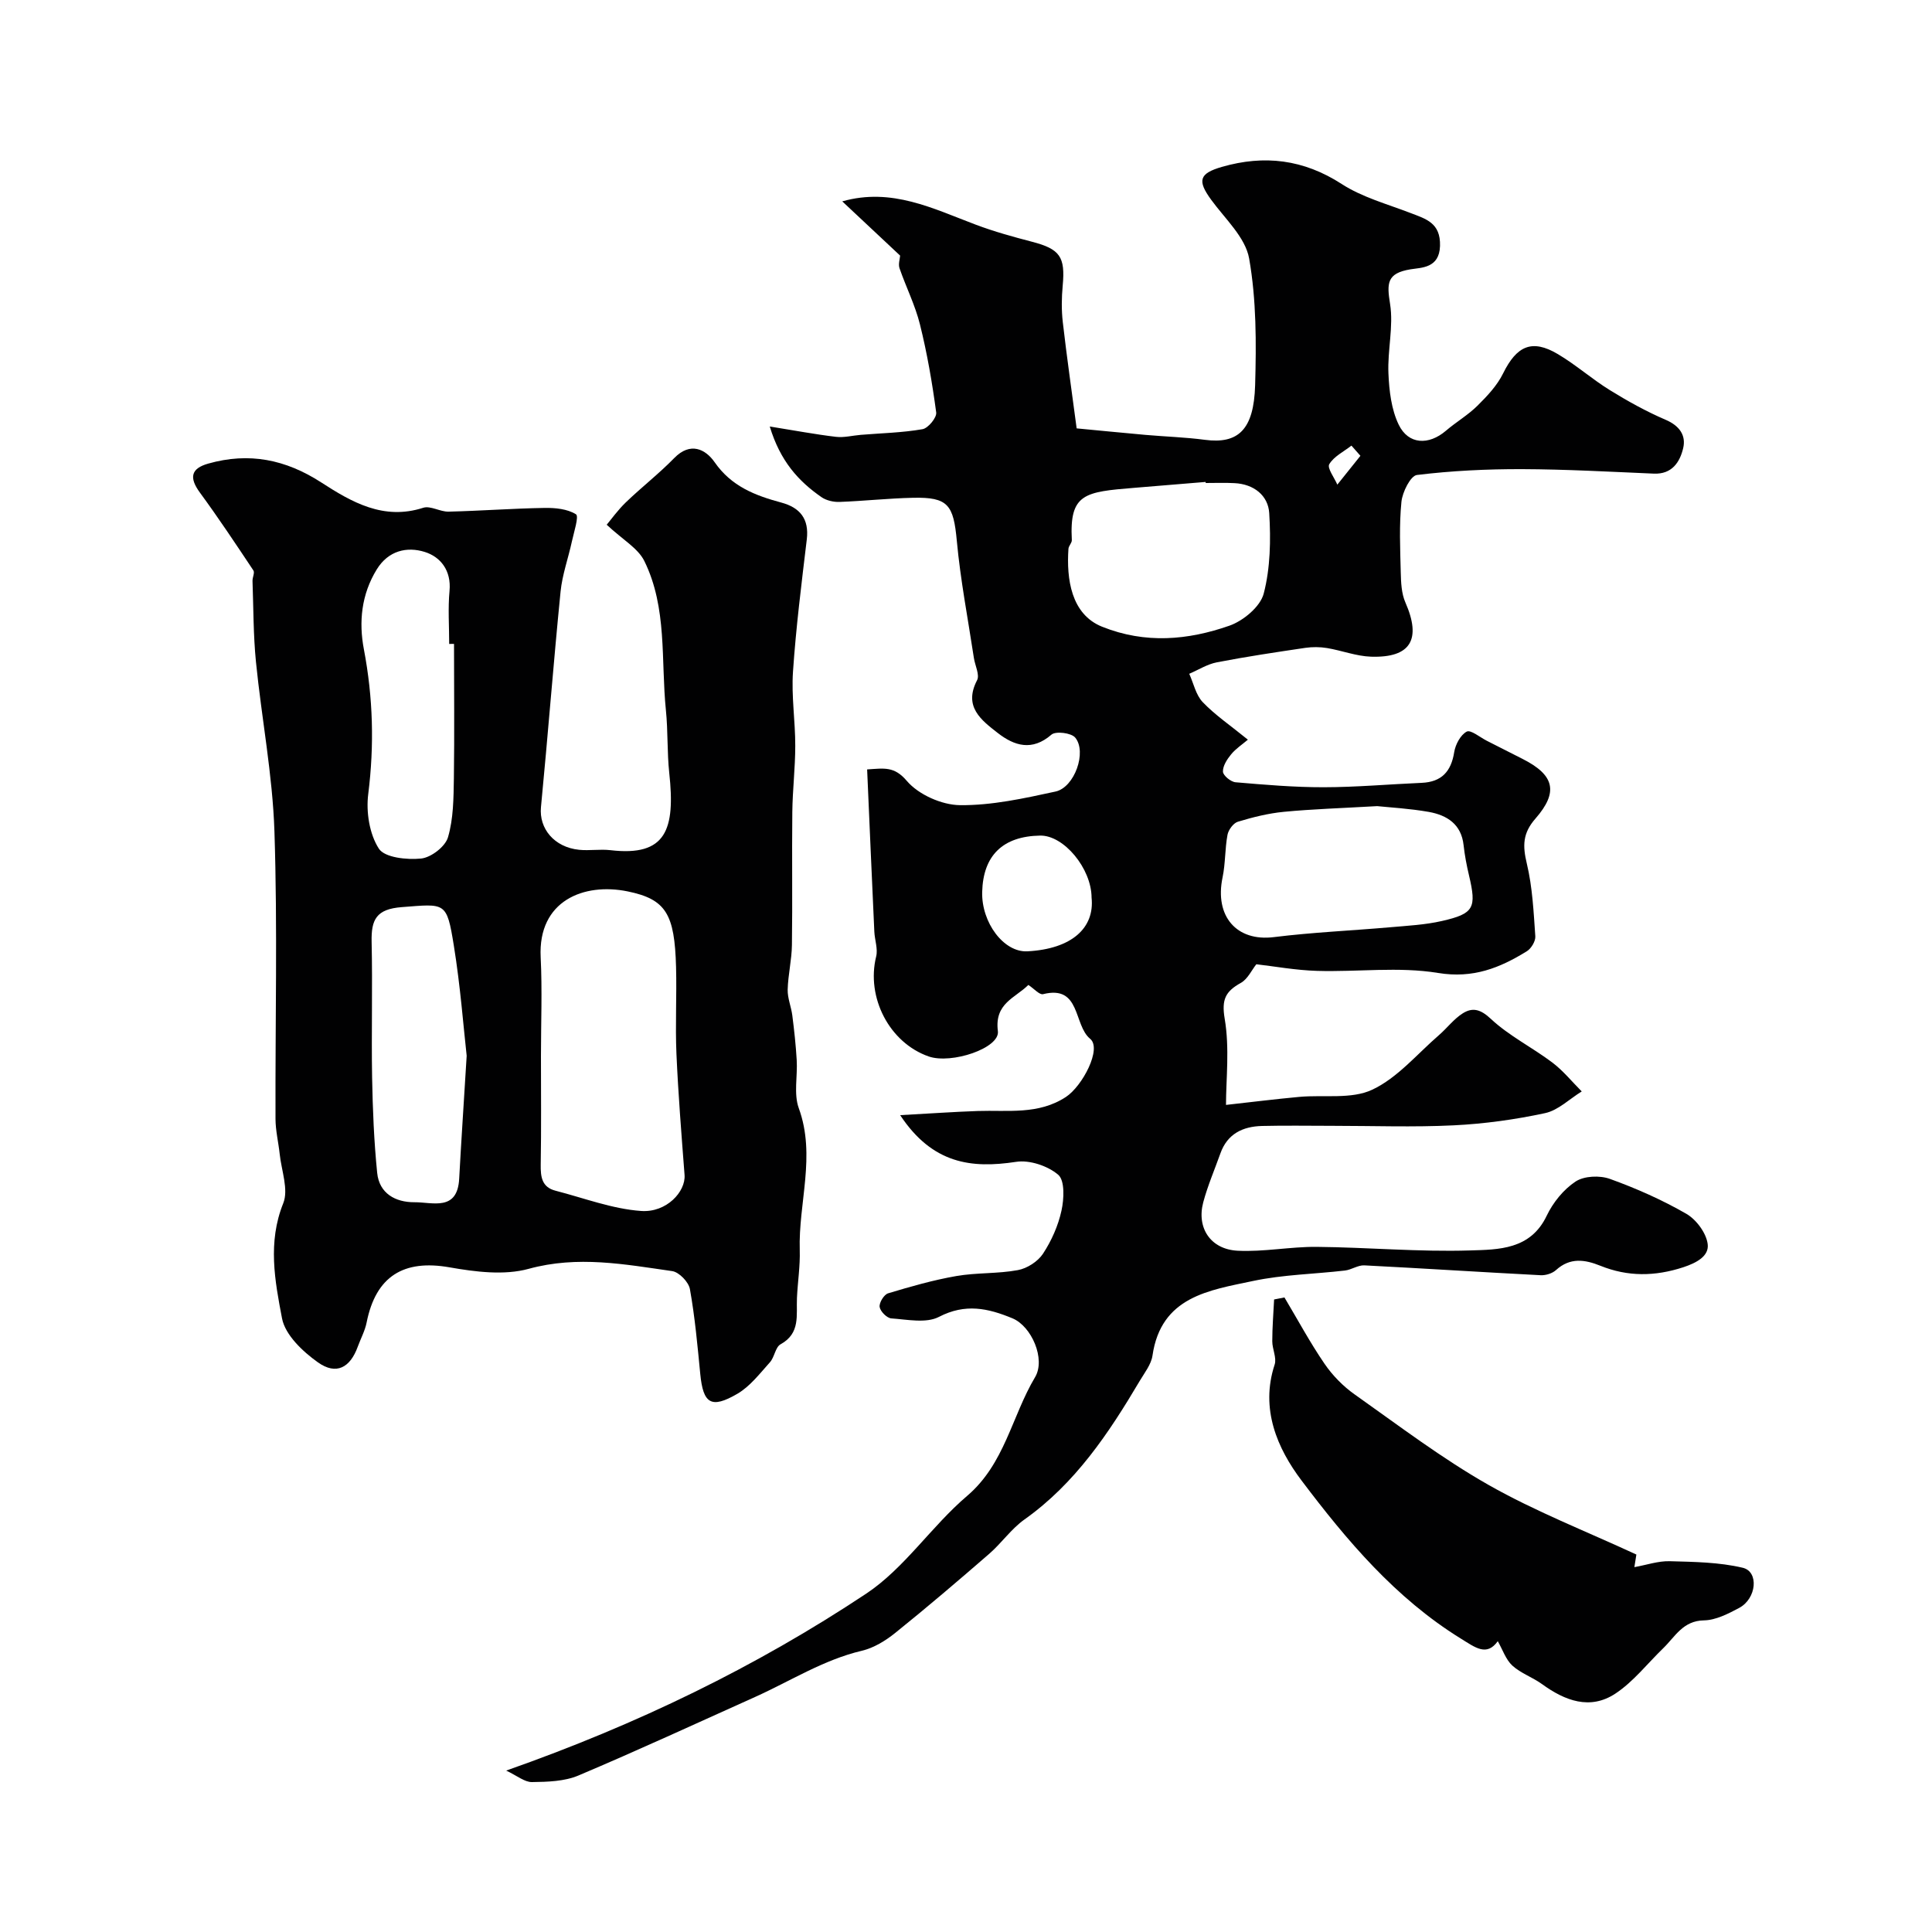 <svg enable-background="new 0 0 400 400" viewBox="0 0 400 400" xmlns="http://www.w3.org/2000/svg"><g fill="#010102"><path d="m186.37 230.88c6.11-.33 11.09-.69 16.08-.86 6.21-.21 12.54.83 18.24-2.91 3.4-2.23 7.5-10 5.01-12.04-3.48-2.85-1.9-11.21-9.74-9.24-.74.19-1.86-1.13-3.05-1.91-2.74 2.73-7.05 3.79-6.31 9.57.45 3.51-9.61 6.88-14.32 5.24-8.15-2.84-12.98-12.23-10.88-20.7.39-1.58-.3-3.42-.38-5.14-.51-11.06-.99-22.13-1.49-33.59 3.57-.23 5.62-.68 8.22 2.38 2.42 2.84 7.23 4.98 11.01 5.02 6.59.07 13.27-1.41 19.78-2.82 3.94-.86 6.53-8.21 4.07-11.17-.81-.98-4.04-1.38-4.92-.61-4.01 3.48-7.69 2.32-11.11-.34-3.41-2.66-7.15-5.44-4.29-10.92.59-1.12-.43-3.06-.66-4.63-1.22-8.07-2.78-16.11-3.53-24.22-.69-7.45-1.78-9.09-9.05-8.93-5.09.11-10.17.67-15.26.86-1.24.04-2.71-.3-3.71-.99-4.77-3.31-8.54-7.45-10.71-14.63 5.24.84 9.45 1.64 13.7 2.14 1.68.2 3.43-.27 5.15-.41 4.26-.35 8.57-.44 12.77-1.17 1.17-.2 2.98-2.4 2.84-3.46-.82-6.12-1.87-12.23-3.36-18.22-.99-3.99-2.89-7.75-4.24-11.66-.28-.83.08-1.88.13-2.6-3.95-3.7-7.95-7.45-11.98-11.23 10.25-2.91 18.84 1.52 27.68 4.84 3.78 1.42 7.69 2.5 11.6 3.52 5.8 1.51 6.92 3.11 6.36 9.09-.23 2.5-.27 5.06.02 7.55.82 7.16 1.85 14.3 2.87 22 4.23.4 9.24.9 14.27 1.35 4.09.36 8.22.48 12.28 1.02 6.86.9 10.14-2.04 10.4-11.3.25-8.75.27-17.68-1.24-26.24-.77-4.38-4.99-8.22-7.86-12.16-2.88-3.95-2.53-5.44 2.23-6.81 8.78-2.53 16.9-1.56 24.8 3.55 4.24 2.74 9.37 4.13 14.16 5.97 3.28 1.26 6.33 2.05 6.19 6.85-.14 4.63-3.86 4.47-6.11 4.84-4.94.81-4.91 2.91-4.23 7.17.74 4.65-.55 9.58-.34 14.37.15 3.59.6 7.47 2.13 10.63 2.01 4.15 6.22 4.28 9.76 1.26 2.11-1.81 4.57-3.24 6.54-5.19 2.02-2 4.08-4.18 5.31-6.69 2.82-5.72 5.99-7.17 11.33-4 3.75 2.22 7.06 5.17 10.77 7.46 3.72 2.3 7.58 4.44 11.59 6.16 2.85 1.23 4.22 3.23 3.59 5.87-.68 2.87-2.31 5.42-6.07 5.26-9.1-.39-18.19-.9-27.29-.93-7.26-.02-14.56.33-21.76 1.21-1.32.16-3.01 3.54-3.21 5.57-.48 4.81-.26 9.7-.14 14.56.05 2.11.14 4.39.96 6.26 3.35 7.64 1.13 11.49-7.1 11.23-3.06-.1-6.07-1.28-9.13-1.79-1.46-.24-3.02-.25-4.48-.04-6.13.91-12.26 1.82-18.33 3-1.98.38-3.81 1.56-5.71 2.37.9 1.99 1.37 4.39 2.8 5.88 2.58 2.69 5.73 4.82 9.34 7.76-1.17 1-2.5 1.86-3.46 3.03-.84 1.02-1.75 2.41-1.7 3.6.03.79 1.63 2.11 2.61 2.19 6.07.52 12.17 1.04 18.25 1.03 6.76-.01 13.51-.62 20.27-.91 4.14-.18 6.11-2.34 6.75-6.37.25-1.57 1.31-3.56 2.59-4.24.82-.43 2.73 1.17 4.14 1.89 2.48 1.25 4.95 2.51 7.43 3.77 6.54 3.31 7.51 6.81 2.65 12.36-2.67 3.05-2.65 5.65-1.78 9.3 1.17 4.89 1.41 10.02 1.76 15.06.07 1.01-.85 2.54-1.76 3.1-5.6 3.45-11.11 5.68-18.37 4.49-8.15-1.34-16.69-.18-25.05-.43-4.45-.13-8.88-.95-12.58-1.37-.96 1.2-1.79 3.07-3.21 3.86-3.16 1.76-4.02 3.4-3.34 7.42 1.04 6.11.27 12.52.27 17.84 5.38-.6 10.26-1.21 15.16-1.66 5.09-.47 10.8.54 15.12-1.49 5.22-2.45 9.28-7.38 13.79-11.28 1.7-1.47 3.09-3.36 4.95-4.53 2.02-1.27 3.67-.87 5.82 1.15 3.76 3.52 8.57 5.9 12.73 9.04 2.25 1.7 4.07 3.97 6.08 5.98-2.52 1.55-4.86 3.9-7.58 4.49-6.22 1.34-12.6 2.22-18.95 2.53-8.34.41-16.72.1-25.09.1-4.86 0-9.72-.09-14.57.03-3.98.1-7.18 1.62-8.62 5.68-1.2 3.37-2.63 6.68-3.55 10.12-1.41 5.3 1.51 9.75 7.13 10.03 5.42.27 10.9-.85 16.35-.8 10.59.1 21.19 1.07 31.75.74 5.88-.18 12.53-.13 15.88-7.19 1.3-2.73 3.49-5.44 5.98-7.08 1.78-1.17 5.01-1.3 7.11-.54 5.44 1.96 10.81 4.34 15.81 7.22 2.08 1.2 4.15 4 4.43 6.29.3 2.44-2.23 3.85-5.05 4.78-5.89 1.92-11.48 1.98-17.15-.3-3.22-1.3-6.28-1.77-9.2.88-.77.7-2.12 1.12-3.18 1.07-12.17-.63-24.34-1.42-36.51-2.04-1.31-.07-2.65.91-4.01 1.07-6.34.74-12.8.84-19.02 2.16-9.11 1.93-19.06 3.23-20.83 15.45-.27 1.84-1.64 3.55-2.64 5.24-6.41 10.83-13.33 21.21-23.85 28.68-2.74 1.94-4.74 4.88-7.3 7.11-6.42 5.57-12.88 11.09-19.5 16.41-2 1.61-4.43 3.09-6.88 3.67-7.97 1.88-14.79 6.28-22.11 9.57-12.16 5.46-24.27 11.06-36.55 16.25-2.9 1.23-6.4 1.33-9.64 1.37-1.53.02-3.09-1.32-5.34-2.38 27.18-9.56 51.73-21.49 74.52-36.62 7.94-5.27 13.52-13.96 20.9-20.24 7.81-6.65 9.25-16.49 14.08-24.59 2.23-3.74-.72-10.54-4.67-12.18-5.1-2.12-9.79-3.13-15.24-.3-2.65 1.37-6.54.54-9.85.31-.91-.06-2.28-1.44-2.42-2.37-.13-.87.9-2.56 1.75-2.82 4.65-1.4 9.35-2.75 14.13-3.58 4.2-.73 8.57-.45 12.75-1.23 1.91-.35 4.13-1.78 5.19-3.39 1.76-2.68 3.15-5.8 3.83-8.93.53-2.4.71-6.22-.67-7.41-2.16-1.85-5.95-3.12-8.74-2.68-9.24 1.4-17.29.44-23.99-9.67zm98.76-63.98c-7.48.43-13.42.61-19.33 1.18-3.21.31-6.41 1.11-9.51 2.05-.93.28-1.96 1.68-2.15 2.71-.54 2.9-.42 5.93-1.02 8.81-1.69 8.09 2.93 13.33 10.62 12.37 7.98-.99 16.04-1.34 24.07-2.04 3.59-.32 7.24-.5 10.73-1.3 6.66-1.52 7.19-2.7 5.6-9.45-.49-2.06-.89-4.15-1.12-6.25-.47-4.35-3.44-6.2-7.18-6.88-4.02-.71-8.14-.93-10.71-1.2zm-35.5-66.9c-.01-.07-.01-.15-.02-.22-4.92.41-9.85.81-14.77 1.22-10.3.84-13.44 1.19-12.93 10.81.03.59-.66 1.2-.7 1.82-.42 6.2.53 13.55 6.98 16.13 8.95 3.58 17.75 2.79 26.35-.22 2.88-1.01 6.4-3.94 7.1-6.65 1.38-5.31 1.48-11.11 1.14-16.65-.22-3.65-3.18-6.01-7.17-6.21-1.98-.11-3.99-.03-5.98-.03zm-23.63 85.84c-.03-6.04-5.74-12.92-10.64-12.84-7.73.13-11.82 4.11-12.01 11.68-.16 6.33 4.47 12.55 9.38 12.28 9.15-.49 13.93-4.83 13.27-11.12zm55.66-91.47c-.62-.7-1.24-1.41-1.86-2.11-1.59 1.25-3.63 2.23-4.59 3.85-.47.8 1.05 2.78 1.67 4.23 1.59-1.99 3.18-3.98 4.78-5.97z"/><path d="m125.61 108.64c.88-1.04 2.27-3 3.97-4.64 3.26-3.14 6.86-5.93 10.01-9.16 3.35-3.44 6.49-1.84 8.37.86 3.48 5.01 8.39 6.89 13.8 8.35 3.86 1.04 5.78 3.36 5.28 7.61-1.09 9.12-2.24 18.24-2.86 27.4-.35 5.08.48 10.23.47 15.35 0 4.58-.56 9.16-.61 13.74-.1 9.16.05 18.33-.08 27.49-.04 3.09-.8 6.17-.88 9.26-.04 1.77.73 3.54.96 5.33.39 3.07.73 6.15.91 9.24.2 3.34-.65 6.99.43 9.97 3.59 9.87-.1 19.61.2 29.39.1 3.29-.43 6.61-.58 9.91-.16 3.53.76 7.3-3.39 9.58-1.08.59-1.25 2.66-2.2 3.72-2.1 2.33-4.12 5-6.75 6.53-5.44 3.17-7.08 2.03-7.68-4.11-.57-5.87-1.1-11.76-2.14-17.56-.26-1.47-2.25-3.53-3.67-3.73-9.85-1.41-19.57-3.26-29.72-.47-5.07 1.39-11.02.63-16.37-.31-9.5-1.68-15.26 1.83-17.17 11.4-.34 1.73-1.23 3.35-1.84 5.03-1.57 4.34-4.45 5.93-8.22 3.26-3.15-2.23-6.8-5.68-7.46-9.12-1.48-7.76-3-15.75.25-23.83 1.14-2.84-.37-6.76-.73-10.18-.26-2.44-.86-4.86-.87-7.3-.07-19.83.43-39.68-.22-59.48-.38-11.75-2.66-23.43-3.83-35.16-.55-5.54-.51-11.15-.71-16.72-.03-.74.5-1.71.18-2.19-3.61-5.42-7.22-10.86-11.07-16.11-2.28-3.11-1.86-5 1.73-6.01 8.44-2.39 16.03-.86 23.4 3.91 6.3 4.07 12.89 7.89 21.1 5.24 1.5-.48 3.5.84 5.25.8 6.63-.16 13.25-.66 19.87-.77 2.21-.04 4.75.21 6.51 1.32.65.41-.43 3.69-.85 5.64-.75 3.46-1.99 6.87-2.34 10.36-1.48 14.87-2.62 29.78-4.06 44.65-.42 4.39 2.72 8.28 7.89 8.81 2.14.22 4.35-.17 6.49.08 11.58 1.36 13.45-4.28 12.18-16-.46-4.29-.25-8.66-.69-12.96-1.06-10.38.32-21.19-4.47-30.91-1.3-2.65-4.48-4.41-7.79-7.51zm-13.61 110c0 7.49.08 14.98-.05 22.47-.04 2.55.23 4.68 3.05 5.41 5.9 1.52 11.77 3.78 17.76 4.2 5.26.36 9.23-4.02 8.97-7.46-.64-8.36-1.31-16.71-1.68-25.08-.26-5.98.08-11.99-.08-17.97-.3-10.95-2.05-14.03-10.04-15.66-9.04-1.84-18.57 1.91-17.99 13.63.34 6.79.06 13.63.06 20.46zm-15.38-.05c-.66-5.89-1.3-14.41-2.66-22.82-1.48-9.17-1.73-8.65-10.77-7.96-5.29.4-6.35 2.59-6.25 7.17.21 9.35-.06 18.71.1 28.06.12 6.6.39 13.23 1.05 19.79.43 4.27 3.79 6.1 7.71 6.08 3.74-.03 8.91 1.96 9.27-4.88.41-7.59.92-15.16 1.55-25.44zm-2.62-85.28c-.33 0-.67 0-1 .01 0-3.67-.27-7.36.07-10.99.39-4.21-1.86-7.04-5.14-8.06-3.66-1.14-7.51-.3-9.92 3.61-3.2 5.19-3.75 10.91-2.67 16.56 1.9 9.99 2.17 19.86.9 29.96-.47 3.7.24 8.26 2.19 11.29 1.2 1.88 5.82 2.36 8.76 2.06 2.06-.21 5-2.47 5.56-4.4 1.14-3.86 1.15-8.12 1.22-12.22.13-9.28.03-18.55.03-27.82z"/><path d="m265.93 268.62c2.74 4.59 5.28 9.32 8.29 13.72 1.66 2.43 3.86 4.68 6.26 6.37 9.11 6.44 18.06 13.25 27.73 18.74 9.62 5.46 20.04 9.52 30.58 14.4.06-.35-.09.6-.41 2.61 2.52-.45 4.92-1.29 7.3-1.23 5.07.14 10.26.2 15.14 1.36 3.38.8 2.87 6.38-.74 8.31-2.27 1.21-4.84 2.54-7.29 2.58-4.36.07-5.97 3.38-8.43 5.76-3.28 3.17-6.17 6.93-9.91 9.4-5.24 3.46-10.44 1.49-15.2-1.97-1.95-1.41-4.38-2.23-6.13-3.82-1.36-1.25-2.01-3.29-3.02-5.06-2.3 3.2-4.61 1.34-7.67-.55-13.55-8.38-23.63-20.35-32.97-32.73-4.99-6.61-8.58-14.8-5.56-23.98.46-1.4-.49-3.21-.49-4.83 0-2.89.24-5.77.38-8.66.69-.13 1.42-.28 2.14-.42z"/></g></svg>